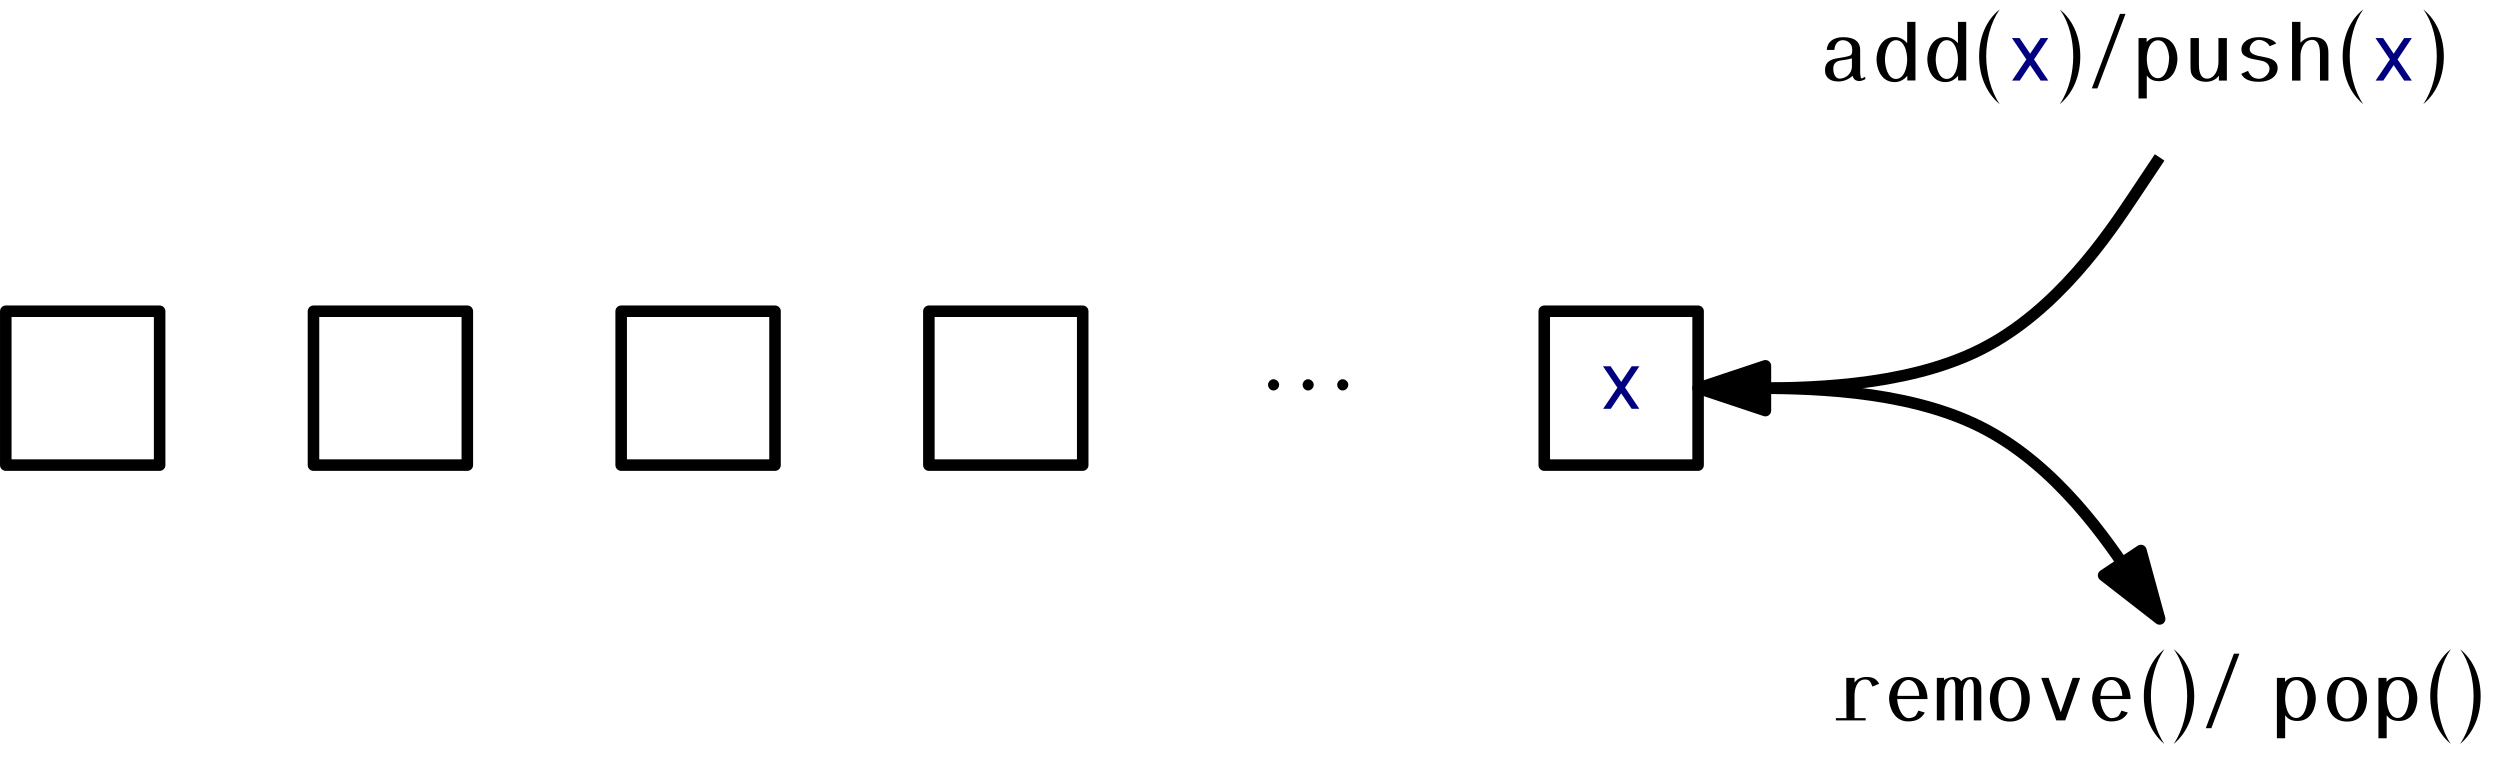 <?xml version="1.0" encoding="UTF-8"?>
<svg xmlns="http://www.w3.org/2000/svg" xmlns:xlink="http://www.w3.org/1999/xlink" width="260pt" height="79pt" viewBox="0 0 260 79" version="1.1">
<defs>
<g>
<symbol overflow="visible" id="glyph0-0">
<path style="stroke:none;" d=""/>
</symbol>
<symbol overflow="visible" id="glyph0-1">
<path style="stroke:none;" d="M 1.828 -2.5 C 1.828 -2.797 1.547 -3.078 1.234 -3.078 C 0.938 -3.078 0.672 -2.797 0.672 -2.5 C 0.672 -2.188 0.922 -1.906 1.234 -1.906 C 1.562 -1.906 1.828 -2.188 1.828 -2.5 Z M 1.828 -2.5 "/>
</symbol>
<symbol overflow="visible" id="glyph1-0">
<path style="stroke:none;" d=""/>
</symbol>
<symbol overflow="visible" id="glyph1-1">
<path style="stroke:none;" d="M 4.891 -3.812 C 4.578 -4.359 4.188 -4.516 3.562 -4.516 C 3.062 -4.516 2.641 -4.344 2.328 -3.938 L 2.328 -4.422 L 1.469 -4.422 L 1.484 -0.234 L 0.391 -0.234 L 0.391 0 L 3.484 0 L 3.484 -0.234 L 2.328 -0.234 L 2.328 -2.547 C 2.328 -3.406 2.625 -4.25 3.422 -4.25 C 3.891 -4.25 3.984 -4.031 4.188 -3.516 Z M 4.891 -3.812 "/>
</symbol>
<symbol overflow="visible" id="glyph1-2">
<path style="stroke:none;" d="M 4.641 -2.219 C 4.609 -3.25 4.203 -4.516 2.641 -4.516 C 1.172 -4.516 0.641 -3.125 0.641 -2.266 C 0.641 -1.422 1.141 0.109 2.609 0.109 C 3.453 0.109 3.984 -0.172 4.359 -0.812 L 3.688 -1.016 C 3.594 -0.812 3.516 -0.641 3.406 -0.5 C 3.312 -0.359 2.953 -0.234 2.688 -0.234 C 2 -0.234 1.516 -1.359 1.484 -2.219 Z M 3.781 -2.547 L 1.5 -2.547 C 1.578 -3.531 2.031 -4.203 2.656 -4.203 C 3.266 -4.203 3.734 -3.531 3.781 -2.547 Z M 3.781 -2.547 "/>
</symbol>
<symbol overflow="visible" id="glyph1-3">
<path style="stroke:none;" d="M 4.953 0 L 4.953 -3.156 C 4.953 -3.688 4.828 -4.516 3.938 -4.516 C 3.547 -4.516 3.078 -4.375 2.875 -4.062 C 2.688 -4.344 2.406 -4.516 2 -4.516 C 1.828 -4.516 1.328 -4.422 1.078 -4.172 L 1.078 -4.422 L 0.328 -4.422 L 0.328 0 L 1.109 0 L 1.109 -3.016 C 1.109 -3.312 1.328 -4.266 1.891 -4.266 C 2.297 -4.266 2.25 -3.438 2.25 -3.156 L 2.25 0 L 3.047 0 L 3.047 -3.016 C 3.047 -3.328 3.234 -4.266 3.797 -4.266 C 4.203 -4.266 4.172 -3.438 4.172 -3.156 L 4.172 0 Z M 4.953 0 "/>
</symbol>
<symbol overflow="visible" id="glyph1-4">
<path style="stroke:none;" d="M 4.719 -2.25 C 4.719 -3.188 4.312 -4.516 2.641 -4.516 C 0.984 -4.516 0.562 -3.172 0.562 -2.25 C 0.562 -1.328 1 0.125 2.641 0.125 C 4.312 0.125 4.719 -1.312 4.719 -2.25 Z M 3.844 -2.25 C 3.844 -1.422 3.531 -0.188 2.641 -0.188 C 1.75 -0.188 1.438 -1.422 1.438 -2.25 C 1.438 -3.078 1.75 -4.203 2.641 -4.203 C 3.531 -4.203 3.844 -3.094 3.844 -2.25 Z M 3.844 -2.25 "/>
</symbol>
<symbol overflow="visible" id="glyph1-5">
<path style="stroke:none;" d="M 4.672 -4.422 L 3.891 -4.422 L 2.656 -0.844 L 1.391 -4.422 L 0.625 -4.422 L 2.188 0 L 3.125 0 Z M 4.672 -4.422 "/>
</symbol>
<symbol overflow="visible" id="glyph1-6">
<path style="stroke:none;" d="M 4.734 -0.141 L 4.734 -0.391 C 4.594 -0.344 4.562 -0.328 4.469 -0.266 C 4.422 -0.25 4.406 -0.219 4.391 -0.219 C 4.281 -0.219 4.25 -0.344 4.234 -0.5 C 4.203 -0.672 4.203 -0.859 4.203 -0.953 L 4.203 -3.203 C 4.203 -4.016 3.641 -4.516 2.438 -4.516 C 1.312 -4.516 0.75 -3.922 0.734 -3.188 L 1.516 -3.188 C 1.578 -3.906 1.969 -4.203 2.406 -4.203 C 2.812 -4.203 3.375 -3.922 3.375 -3.234 C 3.375 -2.625 3.297 -2.609 2.688 -2.469 C 2.188 -2.359 1.656 -2.344 1.219 -2.156 C 0.766 -1.953 0.547 -1.625 0.547 -1.062 C 0.547 -0.484 0.891 0.094 1.938 0.094 C 2.5 0.094 3 -0.125 3.422 -0.5 C 3.5 -0.172 3.672 0.047 4.172 0.047 C 4.281 0.047 4.375 0 4.469 -0.031 C 4.562 -0.062 4.641 -0.094 4.734 -0.141 Z M 3.344 -1.469 C 3.344 -0.656 2.625 -0.203 2.062 -0.203 C 1.672 -0.203 1.406 -0.641 1.406 -1.25 C 1.406 -1.75 1.672 -1.984 2.094 -2.078 C 2.266 -2.109 2.5 -2.141 2.719 -2.172 C 2.922 -2.203 3.125 -2.25 3.344 -2.312 Z M 3.344 -1.469 "/>
</symbol>
<symbol overflow="visible" id="glyph1-7">
<path style="stroke:none;" d="M 4.672 -0.016 L 4.672 -6.109 L 3.812 -6.109 L 3.812 -3.891 C 3.453 -4.312 3.016 -4.531 2.5 -4.531 C 1 -4.531 0.625 -2.984 0.625 -2.203 C 0.625 -1.422 1 0.156 2.516 0.156 C 3.016 0.156 3.453 -0.062 3.828 -0.5 L 3.828 -0.016 Z M 3.812 -2.203 C 3.812 -1.406 3.516 -0.172 2.641 -0.172 C 1.766 -0.172 1.5 -1.531 1.5 -2.203 C 1.5 -2.875 1.766 -4.203 2.656 -4.203 C 3.516 -4.203 3.812 -3 3.812 -2.203 Z M 3.812 -2.203 "/>
</symbol>
<symbol overflow="visible" id="glyph2-0">
<path style="stroke:none;" d=""/>
</symbol>
<symbol overflow="visible" id="glyph2-1">
<path style="stroke:none;" d="M 2.875 2.453 C 1.938 1.094 1.469 -0.875 1.469 -2.531 C 1.469 -4.203 1.922 -6.047 2.875 -7.406 C 1.406 -6.25 0.734 -4.391 0.734 -2.531 C 0.734 -0.641 1.406 1.25 2.875 2.453 Z M 2.875 2.453 "/>
</symbol>
<symbol overflow="visible" id="glyph2-2">
<path style="stroke:none;" d="M 2.578 -2.516 C 2.578 -4.391 1.906 -6.234 0.438 -7.406 C 1.453 -6.047 1.844 -4.109 1.844 -2.531 C 1.844 -0.922 1.453 0.953 0.438 2.453 C 1.906 1.25 2.578 -0.625 2.578 -2.516 Z M 2.578 -2.516 "/>
</symbol>
<symbol overflow="visible" id="glyph2-3">
<path style="stroke:none;" d="M 4.031 -6.938 L 3.453 -6.938 L 0.531 0.812 L 1.109 0.812 Z M 4.031 -6.938 "/>
</symbol>
<symbol overflow="visible" id="glyph3-0">
<path style="stroke:none;" d=""/>
</symbol>
<symbol overflow="visible" id="glyph3-1">
<path style="stroke:none;" d="M 4.672 -2.266 C 4.672 -3.078 4.297 -4.516 2.766 -4.516 C 2.266 -4.516 1.812 -4.422 1.469 -4 L 1.469 -4.422 L 0.625 -4.422 L 0.625 1.859 L 1.484 1.859 L 1.484 -0.531 C 1.812 -0.078 2.25 0.062 2.781 0.062 C 4.281 0.062 4.672 -1.484 4.672 -2.266 Z M 3.797 -2.266 C 3.797 -1.609 3.516 -0.25 2.641 -0.25 C 1.719 -0.25 1.484 -1.562 1.484 -2.266 C 1.484 -3.062 1.781 -4.188 2.656 -4.188 C 3.531 -4.188 3.812 -2.938 3.812 -2.266 Z M 3.797 -2.266 "/>
</symbol>
<symbol overflow="visible" id="glyph3-2">
<path style="stroke:none;" d="M 4.719 -2.25 C 4.719 -3.188 4.312 -4.516 2.641 -4.516 C 0.984 -4.516 0.562 -3.172 0.562 -2.25 C 0.562 -1.328 1 0.125 2.641 0.125 C 4.312 0.125 4.719 -1.312 4.719 -2.25 Z M 3.844 -2.25 C 3.844 -1.422 3.531 -0.188 2.641 -0.188 C 1.75 -0.188 1.438 -1.422 1.438 -2.25 C 1.438 -3.078 1.75 -4.203 2.641 -4.203 C 3.531 -4.203 3.844 -3.094 3.844 -2.25 Z M 3.844 -2.25 "/>
</symbol>
<symbol overflow="visible" id="glyph4-0">
<path style="stroke:none;" d=""/>
</symbol>
<symbol overflow="visible" id="glyph4-1">
<path style="stroke:none;" d="M 2.875 2.453 C 1.938 1.094 1.469 -0.875 1.469 -2.531 C 1.469 -4.203 1.922 -6.047 2.875 -7.406 C 1.406 -6.25 0.734 -4.391 0.734 -2.531 C 0.734 -0.641 1.406 1.25 2.875 2.453 Z M 2.875 2.453 "/>
</symbol>
<symbol overflow="visible" id="glyph4-2">
<path style="stroke:none;" d="M 2.578 -2.516 C 2.578 -4.391 1.906 -6.234 0.438 -7.406 C 1.453 -6.047 1.844 -4.109 1.844 -2.531 C 1.844 -0.922 1.453 0.953 0.438 2.453 C 1.906 1.25 2.578 -0.625 2.578 -2.516 Z M 2.578 -2.516 "/>
</symbol>
<symbol overflow="visible" id="glyph5-0">
<path style="stroke:none;" d=""/>
</symbol>
<symbol overflow="visible" id="glyph5-1">
<path style="stroke:none;" d="M 2.875 2.453 C 1.938 1.094 1.469 -0.875 1.469 -2.531 C 1.469 -4.203 1.922 -6.047 2.875 -7.406 C 1.406 -6.25 0.734 -4.391 0.734 -2.531 C 0.734 -0.641 1.406 1.25 2.875 2.453 Z M 2.875 2.453 "/>
</symbol>
<symbol overflow="visible" id="glyph6-0">
<path style="stroke:none;" d=""/>
</symbol>
<symbol overflow="visible" id="glyph6-1">
<path style="stroke:none;" d="M 4.531 0 L 3.047 -2.203 L 4.531 -4.422 L 3.734 -4.422 L 2.641 -2.797 L 1.547 -4.422 L 0.75 -4.422 L 2.25 -2.203 L 0.766 0 L 1.562 0 L 2.641 -1.609 L 3.734 0 Z M 4.531 0 "/>
</symbol>
<symbol overflow="visible" id="glyph7-0">
<path style="stroke:none;" d=""/>
</symbol>
<symbol overflow="visible" id="glyph7-1">
<path style="stroke:none;" d="M 2.578 -2.516 C 2.578 -4.391 1.906 -6.234 0.438 -7.406 C 1.453 -6.047 1.844 -4.109 1.844 -2.531 C 1.844 -0.922 1.453 0.953 0.438 2.453 C 1.906 1.25 2.578 -0.625 2.578 -2.516 Z M 2.578 -2.516 "/>
</symbol>
<symbol overflow="visible" id="glyph7-2">
<path style="stroke:none;" d="M 4.031 -6.938 L 3.453 -6.938 L 0.531 0.812 L 1.109 0.812 Z M 4.031 -6.938 "/>
</symbol>
<symbol overflow="visible" id="glyph8-0">
<path style="stroke:none;" d=""/>
</symbol>
<symbol overflow="visible" id="glyph8-1">
<path style="stroke:none;" d="M 4.672 -2.266 C 4.672 -3.078 4.297 -4.516 2.766 -4.516 C 2.266 -4.516 1.812 -4.422 1.469 -4 L 1.469 -4.422 L 0.625 -4.422 L 0.625 1.859 L 1.484 1.859 L 1.484 -0.531 C 1.812 -0.078 2.25 0.062 2.781 0.062 C 4.281 0.062 4.672 -1.484 4.672 -2.266 Z M 3.797 -2.266 C 3.797 -1.609 3.516 -0.25 2.641 -0.25 C 1.719 -0.25 1.484 -1.562 1.484 -2.266 C 1.484 -3.062 1.781 -4.188 2.656 -4.188 C 3.531 -4.188 3.812 -2.938 3.812 -2.266 Z M 3.797 -2.266 "/>
</symbol>
<symbol overflow="visible" id="glyph8-2">
<path style="stroke:none;" d="M 4.531 0 L 4.531 -4.422 L 3.656 -4.422 L 3.656 -1.938 C 3.656 -1.078 3.234 -0.203 2.469 -0.203 C 1.688 -0.203 1.625 -1.172 1.625 -1.688 L 1.625 -4.422 L 0.75 -4.422 L 0.75 -1.531 C 0.75 -1.328 0.766 -1.156 0.781 -0.969 C 0.844 -0.375 1.453 0.125 2.359 0.125 C 2.859 0.125 3.359 -0.047 3.703 -0.516 L 3.703 0 Z M 4.531 0 "/>
</symbol>
<symbol overflow="visible" id="glyph8-3">
<path style="stroke:none;" d="M 4.531 -1.312 C 4.531 -1.719 4.344 -2.016 3.922 -2.219 C 3.531 -2.406 3.016 -2.453 2.547 -2.562 C 2.188 -2.656 1.625 -2.797 1.625 -3.281 C 1.625 -3.781 2.109 -4.234 2.578 -4.234 C 2.984 -4.234 3.469 -4 3.703 -3.578 L 4.391 -3.859 C 4.109 -4.266 3.391 -4.516 2.562 -4.516 C 1.516 -4.516 0.766 -3.984 0.766 -3.266 C 0.766 -2.812 0.969 -2.609 1.406 -2.406 C 1.844 -2.219 2.406 -2.172 2.938 -2.047 C 3.375 -1.938 3.688 -1.641 3.688 -1.219 C 3.688 -0.703 3.125 -0.188 2.625 -0.188 C 2.062 -0.188 1.703 -0.422 1.453 -1.016 L 0.75 -0.703 C 0.984 -0.203 1.531 0.125 2.578 0.125 C 3.766 0.125 4.531 -0.469 4.531 -1.312 Z M 4.531 -1.312 "/>
</symbol>
<symbol overflow="visible" id="glyph8-4">
<path style="stroke:none;" d="M 4.531 0 L 4.531 -2.891 C 4.531 -3.875 4.141 -4.531 2.938 -4.531 C 2.438 -4.531 2 -4.344 1.625 -3.938 L 1.625 -6.109 L 0.75 -6.109 L 0.75 0 L 1.625 0 L 1.625 -2.547 C 1.625 -3.375 2.047 -4.234 2.828 -4.234 C 3.594 -4.234 3.656 -3.266 3.656 -2.75 L 3.656 0 Z M 4.531 0 "/>
</symbol>
<symbol overflow="visible" id="glyph9-0">
<path style="stroke:none;" d=""/>
</symbol>
<symbol overflow="visible" id="glyph9-1">
<path style="stroke:none;" d="M 2.875 2.453 C 1.938 1.094 1.469 -0.875 1.469 -2.531 C 1.469 -4.203 1.922 -6.047 2.875 -7.406 C 1.406 -6.25 0.734 -4.391 0.734 -2.531 C 0.734 -0.641 1.406 1.25 2.875 2.453 Z M 2.875 2.453 "/>
</symbol>
<symbol overflow="visible" id="glyph10-0">
<path style="stroke:none;" d=""/>
</symbol>
<symbol overflow="visible" id="glyph10-1">
<path style="stroke:none;" d="M 4.531 0 L 3.047 -2.203 L 4.531 -4.422 L 3.734 -4.422 L 2.641 -2.797 L 1.547 -4.422 L 0.75 -4.422 L 2.25 -2.203 L 0.766 0 L 1.562 0 L 2.641 -1.609 L 3.734 0 Z M 4.531 0 "/>
</symbol>
<symbol overflow="visible" id="glyph11-0">
<path style="stroke:none;" d=""/>
</symbol>
<symbol overflow="visible" id="glyph11-1">
<path style="stroke:none;" d="M 2.578 -2.516 C 2.578 -4.391 1.906 -6.234 0.438 -7.406 C 1.453 -6.047 1.844 -4.109 1.844 -2.531 C 1.844 -0.922 1.453 0.953 0.438 2.453 C 1.906 1.25 2.578 -0.625 2.578 -2.516 Z M 2.578 -2.516 "/>
</symbol>
<symbol overflow="visible" id="glyph12-0">
<path style="stroke:none;" d=""/>
</symbol>
<symbol overflow="visible" id="glyph12-1">
<path style="stroke:none;" d="M 4.531 0 L 3.047 -2.203 L 4.531 -4.422 L 3.734 -4.422 L 2.641 -2.797 L 1.547 -4.422 L 0.75 -4.422 L 2.25 -2.203 L 0.766 0 L 1.562 0 L 2.641 -1.609 L 3.734 0 Z M 4.531 0 "/>
</symbol>
</g>
</defs>
<g id="surface1">
<path style="fill:none;stroke-width:1.2;stroke-linecap:butt;stroke-linejoin:round;stroke:rgb(0%,0%,0%);stroke-opacity:1;stroke-miterlimit:10;" d="M 128.002 784.002 L 128.002 768.002 L 144.002 768.002 L 144.002 784.002 Z M 128.002 784.002 " transform="matrix(1,0,0,-1,-127.4,816.373)"/>
<path style="fill:none;stroke-width:1.2;stroke-linecap:butt;stroke-linejoin:round;stroke:rgb(0%,0%,0%);stroke-opacity:1;stroke-miterlimit:10;" d="M 160.002 784.002 L 160.002 768.002 L 176.002 768.002 L 176.002 784.002 Z M 160.002 784.002 " transform="matrix(1,0,0,-1,-127.4,816.373)"/>
<path style="fill:none;stroke-width:1.2;stroke-linecap:butt;stroke-linejoin:round;stroke:rgb(0%,0%,0%);stroke-opacity:1;stroke-miterlimit:10;" d="M 192.002 784.002 L 192.002 768.002 L 208.002 768.002 L 208.002 784.002 Z M 192.002 784.002 " transform="matrix(1,0,0,-1,-127.4,816.373)"/>
<path style="fill:none;stroke-width:1.2;stroke-linecap:butt;stroke-linejoin:round;stroke:rgb(0%,0%,0%);stroke-opacity:1;stroke-miterlimit:10;" d="M 224.002 784.002 L 224.002 768.002 L 240.002 768.002 L 240.002 784.002 Z M 224.002 784.002 " transform="matrix(1,0,0,-1,-127.4,816.373)"/>
<path style="fill:none;stroke-width:1.2;stroke-linecap:butt;stroke-linejoin:round;stroke:rgb(0%,0%,0%);stroke-opacity:1;stroke-miterlimit:10;" d="M 288.002 784.002 L 288.002 768.002 L 304.002 768.002 L 304.002 784.002 Z M 288.002 784.002 " transform="matrix(1,0,0,-1,-127.4,816.373)"/>
<g style="fill:rgb(0%,0%,0%);fill-opacity:1;">
  <use xlink:href="#glyph0-1" x="131.203" y="42.517"/>
  <use xlink:href="#glyph0-1" x="134.8" y="42.517"/>
  <use xlink:href="#glyph0-1" x="138.396" y="42.517"/>
</g>
<path style="fill:none;stroke-width:1.2;stroke-linecap:butt;stroke-linejoin:round;stroke:rgb(0%,0%,0%);stroke-opacity:1;stroke-miterlimit:10;" d="M 304.002 776.002 C 304.002 776.002 304.002 776.002 309.334 776.002 C 314.666 776.002 325.334 776.002 333.334 772.002 C 341.334 768.002 346.666 760.002 349.334 756.002 C 352.002 752.002 352.002 752.002 352.002 752.002 " transform="matrix(1,0,0,-1,-127.4,816.373)"/>
<path style="fill-rule:evenodd;fill:rgb(0%,0%,0%);fill-opacity:1;stroke-width:1.2;stroke-linecap:butt;stroke-linejoin:round;stroke:rgb(0%,0%,0%);stroke-opacity:1;stroke-miterlimit:10;" d="M 352.002 752.002 L 350.056 759.119 L 346.177 756.533 Z M 352.002 752.002 " transform="matrix(1,0,0,-1,-127.4,816.373)"/>
<g style="fill:rgb(0%,0%,0%);fill-opacity:1;">
  <use xlink:href="#glyph1-1" x="190.543" y="74.92"/>
  <use xlink:href="#glyph1-2" x="195.823" y="74.92"/>
  <use xlink:href="#glyph1-3" x="201.103" y="74.92"/>
  <use xlink:href="#glyph1-4" x="206.384" y="74.92"/>
  <use xlink:href="#glyph1-5" x="211.664" y="74.92"/>
  <use xlink:href="#glyph1-2" x="216.944" y="74.92"/>
</g>
<g style="fill:rgb(0%,0%,0%);fill-opacity:1;">
  <use xlink:href="#glyph2-1" x="222.224" y="74.92"/>
  <use xlink:href="#glyph2-2" x="225.621" y="74.92"/>
  <use xlink:href="#glyph2-3" x="228.869" y="74.92"/>
</g>
<g style="fill:rgb(0%,0%,0%);fill-opacity:1;">
  <use xlink:href="#glyph3-1" x="236.172" y="74.92"/>
  <use xlink:href="#glyph3-2" x="241.452" y="74.92"/>
  <use xlink:href="#glyph3-1" x="246.732" y="74.92"/>
</g>
<g style="fill:rgb(0%,0%,0%);fill-opacity:1;">
  <use xlink:href="#glyph4-1" x="252.012" y="74.92"/>
  <use xlink:href="#glyph4-2" x="255.409" y="74.92"/>
</g>
<path style="fill:none;stroke-width:1.2;stroke-linecap:butt;stroke-linejoin:round;stroke:rgb(0%,0%,0%);stroke-opacity:1;stroke-miterlimit:10;" d="M 304.002 776.002 C 304.002 776.002 304.002 776.002 309.334 776.002 C 314.666 776.002 325.334 776.002 333.334 780.002 C 341.334 784.002 346.666 792.002 349.334 796.002 C 352.002 800.002 352.002 800.002 352.002 800.002 " transform="matrix(1,0,0,-1,-127.4,816.373)"/>
<path style="fill-rule:evenodd;fill:rgb(0%,0%,0%);fill-opacity:1;stroke-width:1.2;stroke-linecap:butt;stroke-linejoin:round;stroke:rgb(0%,0%,0%);stroke-opacity:1;stroke-miterlimit:10;" d="M 304.002 776.002 L 311.002 773.67 L 311.002 778.33 Z M 304.002 776.002 " transform="matrix(1,0,0,-1,-127.4,816.373)"/>
<g style="fill:rgb(0%,0%,0%);fill-opacity:1;">
  <use xlink:href="#glyph1-6" x="189.254" y="8.382"/>
  <use xlink:href="#glyph1-7" x="194.534" y="8.382"/>
  <use xlink:href="#glyph1-7" x="199.814" y="8.382"/>
</g>
<g style="fill:rgb(0%,0%,0%);fill-opacity:1;">
  <use xlink:href="#glyph5-1" x="205.095" y="8.382"/>
</g>
<g style="fill:rgb(0%,0%,50%);fill-opacity:1;">
  <use xlink:href="#glyph6-1" x="208.492" y="8.382"/>
</g>
<g style="fill:rgb(0%,0%,0%);fill-opacity:1;">
  <use xlink:href="#glyph7-1" x="213.772" y="8.382"/>
  <use xlink:href="#glyph7-2" x="217.02" y="8.382"/>
</g>
<g style="fill:rgb(0%,0%,0%);fill-opacity:1;">
  <use xlink:href="#glyph8-1" x="221.782" y="8.382"/>
  <use xlink:href="#glyph8-2" x="227.062" y="8.382"/>
  <use xlink:href="#glyph8-3" x="232.342" y="8.382"/>
  <use xlink:href="#glyph8-4" x="237.623" y="8.382"/>
</g>
<g style="fill:rgb(0%,0%,0%);fill-opacity:1;">
  <use xlink:href="#glyph9-1" x="242.903" y="8.382"/>
</g>
<g style="fill:rgb(0%,0%,50%);fill-opacity:1;">
  <use xlink:href="#glyph10-1" x="246.3" y="8.382"/>
</g>
<g style="fill:rgb(0%,0%,0%);fill-opacity:1;">
  <use xlink:href="#glyph11-1" x="251.58" y="8.382"/>
</g>
<g style="fill:rgb(0%,0%,50%);fill-opacity:1;">
  <use xlink:href="#glyph12-1" x="165.96" y="42.517"/>
</g>
</g>
</svg>
